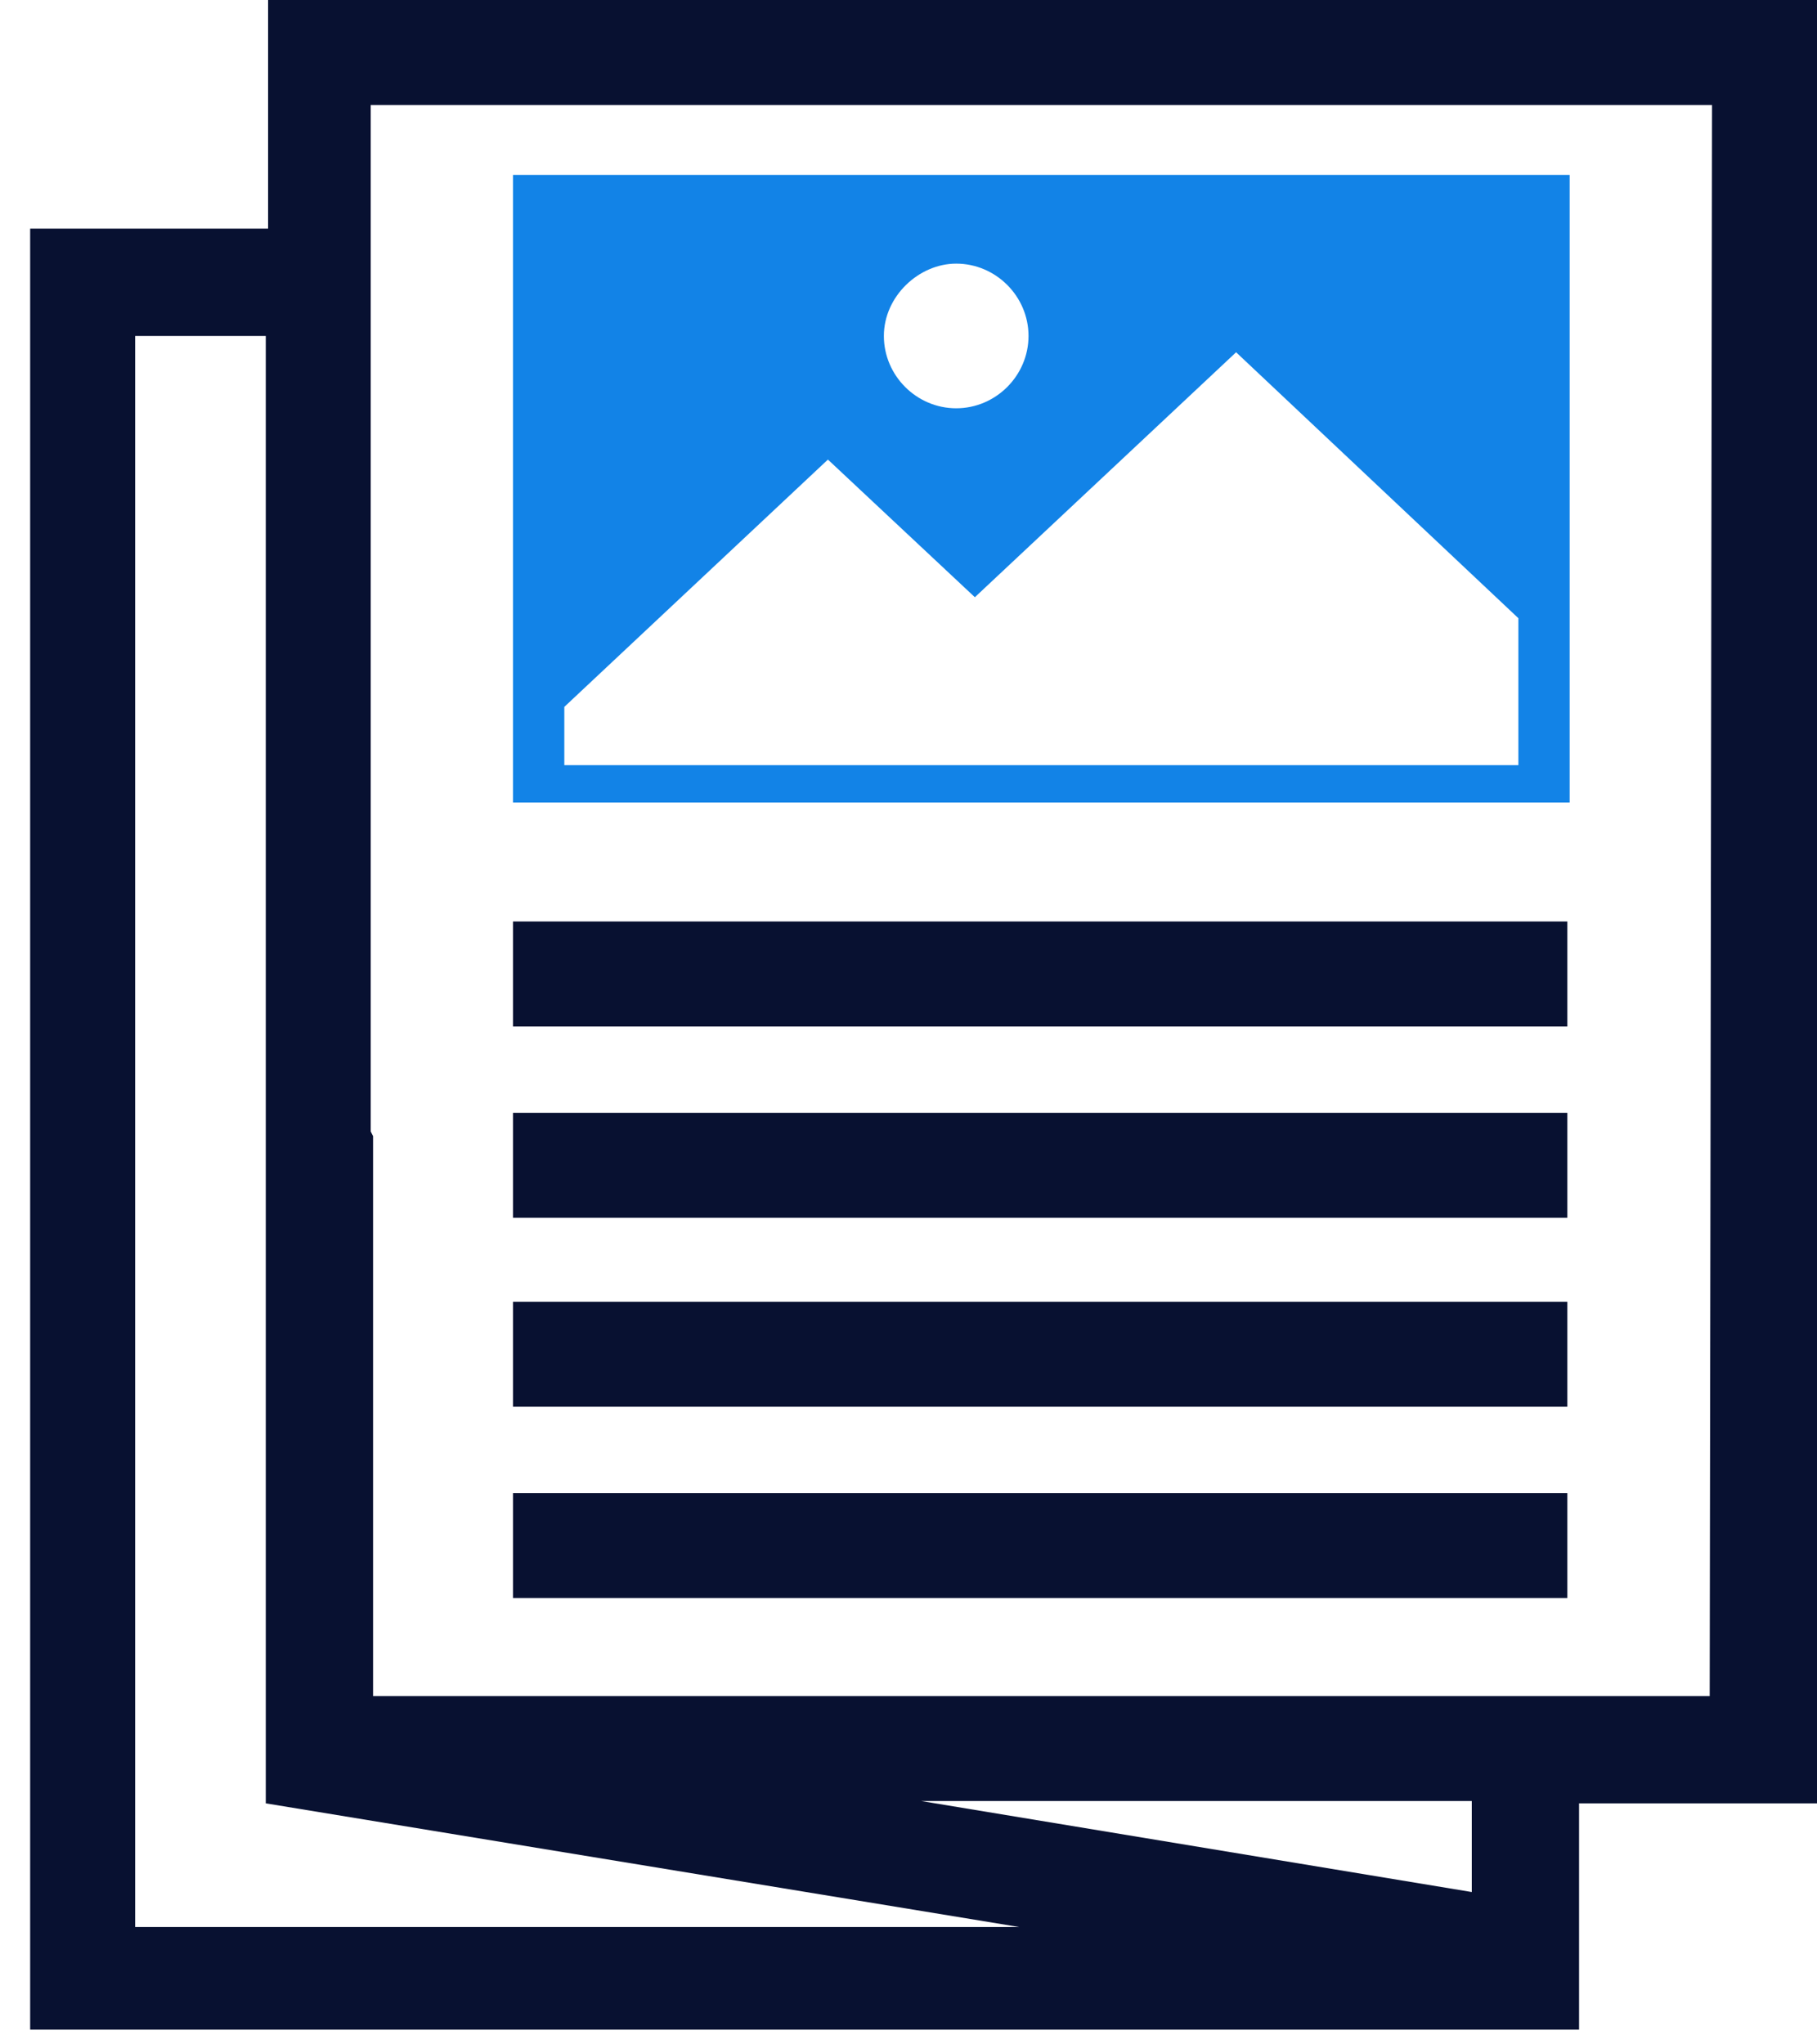 <?xml version="1.0" encoding="UTF-8"?>
<svg xmlns="http://www.w3.org/2000/svg" width="40" height="45" viewBox="0 0 40 45" fill="none">
  <path d="M39.794 0H6.056H5.902V5.032H0.664V44.676H34.762V39.695H40V0H39.794ZM2.975 7.395H5.851V21.568V39.695L22.437 42.417H2.975V7.395ZM32.4 41.647L20.28 39.644H32.4V41.647ZM37.638 37.333H8.213V25.008L8.161 24.906V2.311H37.689L37.638 37.333Z" fill="#081131"></path>
  <path d="M34.504 20.284H11.293V22.595H34.504V20.284Z" fill="#081131"></path>
  <path d="M34.504 24.495H11.293V26.806H34.504V24.495Z" fill="#081131"></path>
  <path d="M34.504 28.654H11.293V30.965H34.504V28.654Z" fill="#081131"></path>
  <path d="M34.504 32.865H11.293V35.176H34.504V32.865Z" fill="#081131"></path>
  <path d="M11.293 3.851V17.665H34.555V3.851H11.293ZM21.05 5.803C21.923 5.803 22.642 6.522 22.642 7.395C22.642 8.268 21.923 8.987 21.05 8.987C20.177 8.987 19.458 8.268 19.458 7.395C19.458 6.522 20.228 5.803 21.05 5.803ZM33.426 16.843H12.423V15.56L18.226 10.116L21.461 13.146L27.212 7.754L33.426 13.608V16.843Z" fill="#1283E7"></path>
</svg>

